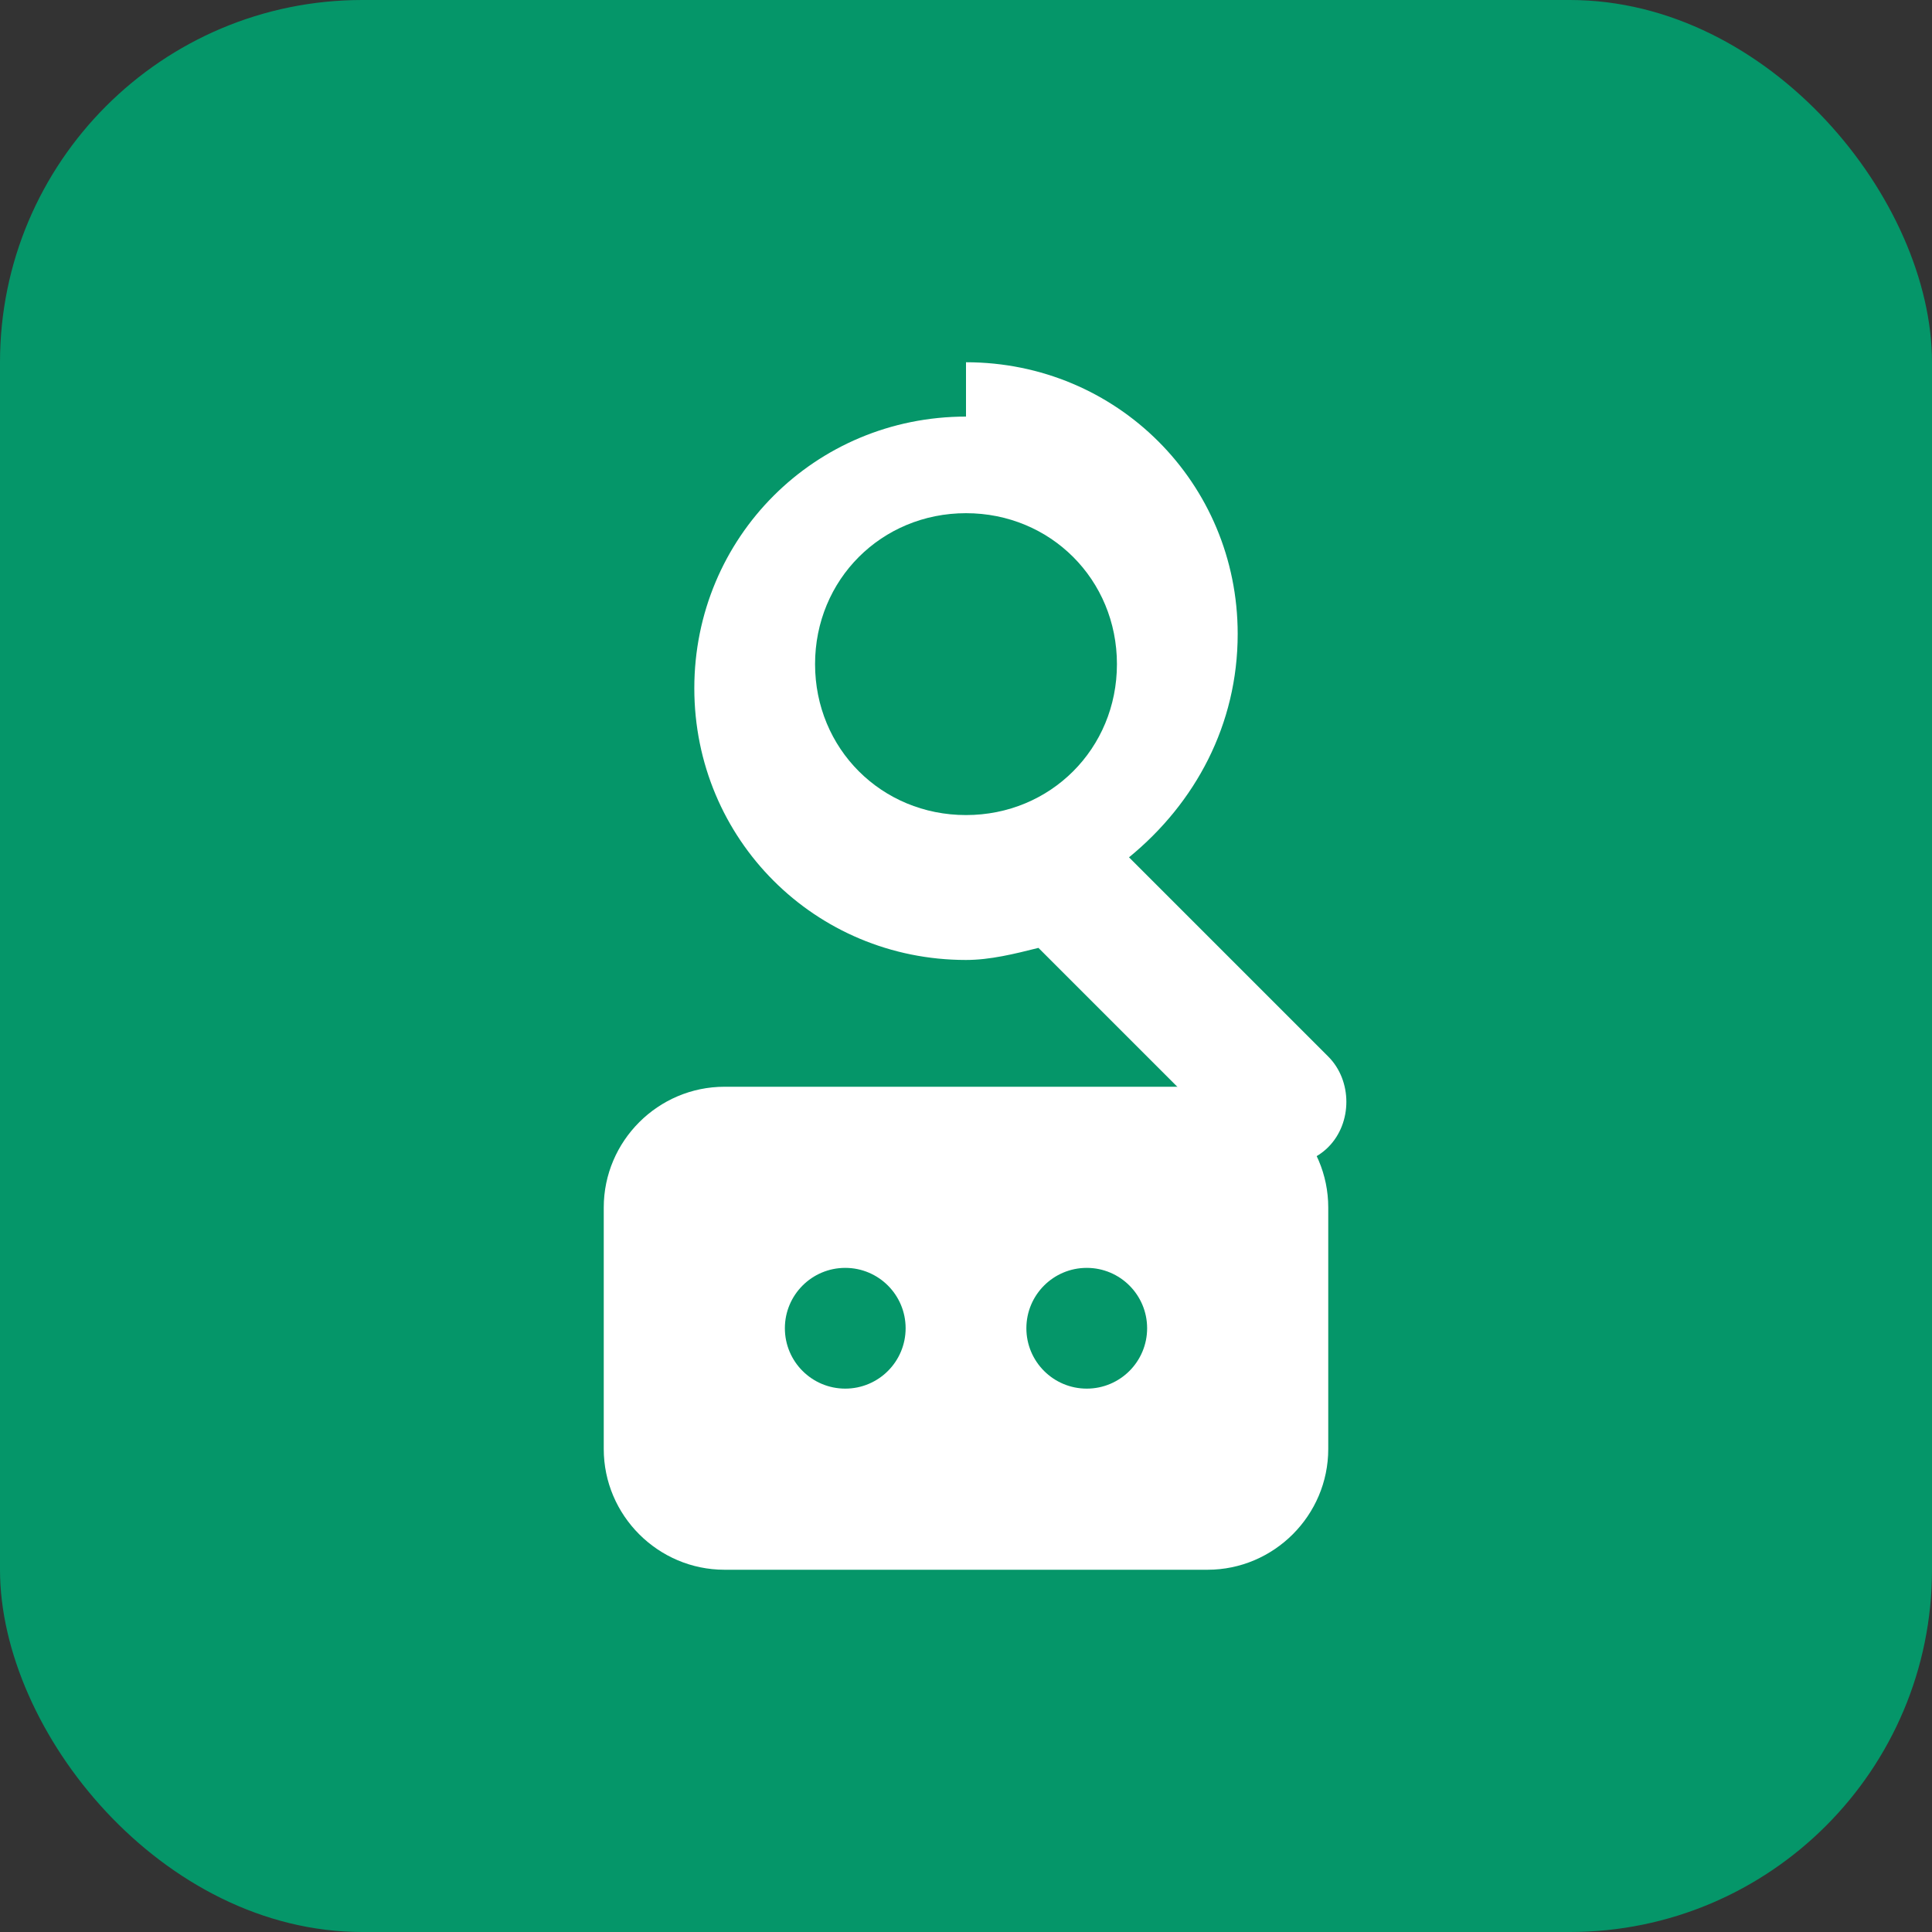 <svg xmlns="http://www.w3.org/2000/svg" viewBox="0 0 32 32" fill="none">
  <rect x="0" y="0" width="32" height="32" fill="#333333" stroke="none"/>
  <rect width="32" height="32" rx="6" fill="#059669"/>
  <path d="M16 6C18.5 6 20.5 8 20.5 10.5C20.5 12 19.8 13.3 18.7 14.2L22 17.5C22.4 17.9 22.4 18.6 22 19C21.6 19.4 20.9 19.4 20.5 19L17.2 15.7C16.8 15.8 16.4 15.9 16 15.9C13.5 15.9 11.5 13.9 11.5 11.4C11.5 8.9 13.5 6.9 16 6.9V6Z" fill="white"/>
  <path d="M10 20C10 18.9 10.9 18 12 18H20C21.1 18 22 18.9 22 20V24C22 25.1 21.1 26 20 26H12C10.9 26 10 25.1 10 24V20Z" fill="white"/>
  <circle cx="14" cy="22" r="1" fill="#059669"/>
  <circle cx="18" cy="22" r="1" fill="#059669"/>
  <path d="M16 8.5C14.6 8.5 13.5 9.6 13.5 11C13.5 12.4 14.6 13.5 16 13.5C17.4 13.5 18.5 12.4 18.5 11C18.5 9.6 17.4 8.5 16 8.5Z" fill="#059669"/>
</svg>